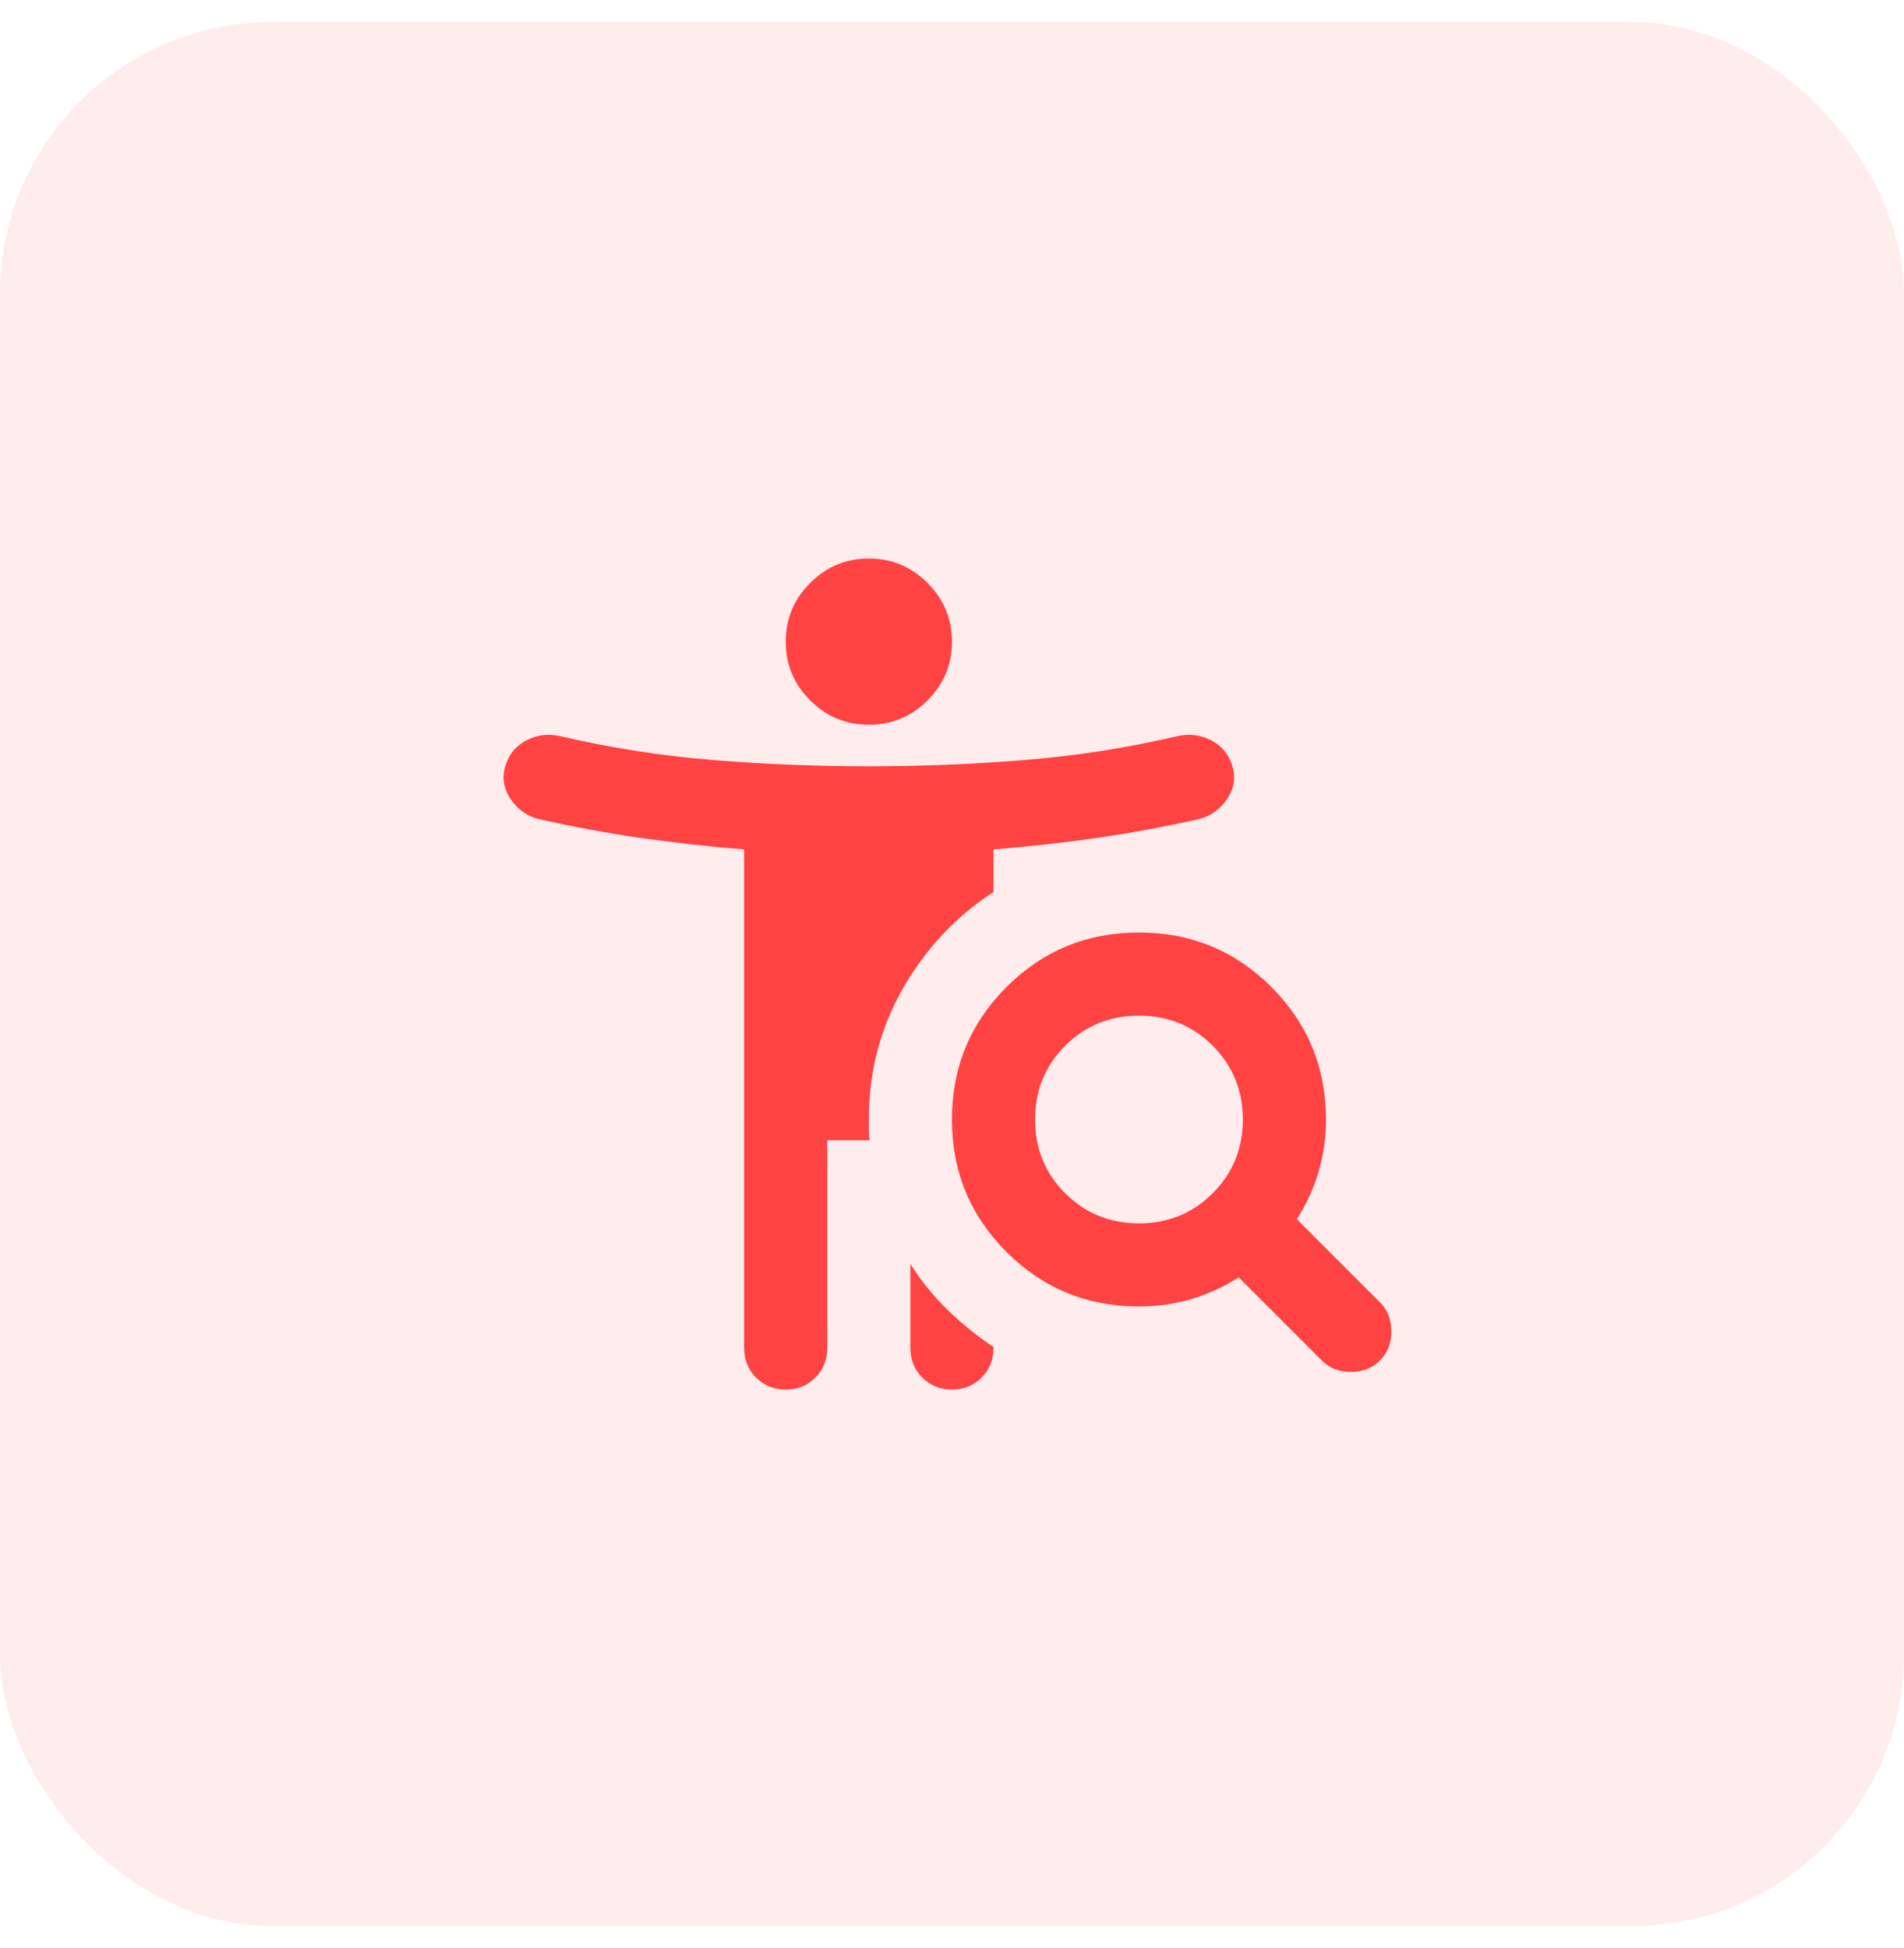 <svg width="43" height="44" viewBox="0 0 43 44" fill="none" xmlns="http://www.w3.org/2000/svg">
<rect y="0.5" width="43" height="43" rx="6.143" fill="#FF4242" fill-opacity="0.1"/>
<mask id="mask0_1882_2588" style="mask-type:alpha" maskUnits="userSpaceOnUse" x="10" y="10" width="23" height="24">
<rect x="10.238" y="10.738" width="22.524" height="22.524" fill="#D9D9D9"/>
</mask>
<g mask="url(#mask0_1882_2588)">
<path d="M19.622 16.369C19.105 16.369 18.664 16.185 18.296 15.818C17.928 15.45 17.745 15.008 17.745 14.492C17.745 13.976 17.928 13.534 18.296 13.167C18.664 12.799 19.105 12.615 19.622 12.615C20.138 12.615 20.58 12.799 20.947 13.167C21.315 13.534 21.499 13.976 21.499 14.492C21.499 15.008 21.315 15.45 20.947 15.818C20.58 16.185 20.138 16.369 19.622 16.369ZM25.722 27.631C26.379 27.631 26.934 27.404 27.388 26.951C27.841 26.497 28.068 25.942 28.068 25.285C28.068 24.628 27.841 24.073 27.388 23.619C26.934 23.166 26.379 22.939 25.722 22.939C25.065 22.939 24.51 23.166 24.056 23.619C23.602 24.073 23.376 24.628 23.376 25.285C23.376 25.942 23.602 26.497 24.056 26.951C24.51 27.404 25.065 27.631 25.722 27.631ZM27.974 28.851C27.63 29.07 27.27 29.234 26.895 29.344C26.52 29.453 26.129 29.508 25.722 29.508C24.549 29.508 23.552 29.098 22.73 28.276C21.909 27.455 21.499 26.458 21.499 25.285C21.499 24.112 21.909 23.115 22.73 22.293C23.552 21.472 24.549 21.062 25.722 21.062C26.895 21.062 27.892 21.472 28.713 22.293C29.535 23.115 29.945 24.112 29.945 25.285C29.945 25.692 29.89 26.083 29.781 26.458C29.671 26.833 29.507 27.193 29.288 27.537L31.165 29.414C31.337 29.586 31.423 29.805 31.423 30.071C31.423 30.337 31.337 30.556 31.165 30.728C30.993 30.9 30.774 30.986 30.508 30.986C30.242 30.986 30.023 30.9 29.851 30.728L27.974 28.851ZM20.56 28.546C20.795 28.922 21.073 29.266 21.393 29.578C21.714 29.891 22.062 30.173 22.437 30.423V30.447C22.437 30.712 22.347 30.935 22.167 31.115C21.988 31.295 21.765 31.385 21.499 31.385C21.233 31.385 21.01 31.295 20.83 31.115C20.65 30.935 20.56 30.712 20.56 30.447V28.546ZM18.683 25.754V30.447C18.683 30.712 18.593 30.935 18.413 31.115C18.233 31.295 18.011 31.385 17.745 31.385C17.479 31.385 17.256 31.295 17.076 31.115C16.896 30.935 16.806 30.712 16.806 30.447V19.185C16.024 19.122 15.25 19.036 14.483 18.927C13.717 18.817 12.951 18.676 12.184 18.504C11.918 18.442 11.703 18.293 11.539 18.058C11.375 17.824 11.332 17.574 11.41 17.308C11.488 17.042 11.648 16.846 11.891 16.721C12.133 16.596 12.387 16.565 12.653 16.627C13.795 16.893 14.949 17.073 16.114 17.167C17.279 17.261 18.449 17.308 19.622 17.308C20.795 17.308 21.964 17.261 23.129 17.167C24.295 17.073 25.448 16.893 26.59 16.627C26.856 16.565 27.11 16.596 27.352 16.721C27.595 16.846 27.755 17.042 27.834 17.308C27.912 17.574 27.869 17.824 27.704 18.058C27.54 18.293 27.325 18.442 27.059 18.504C26.293 18.676 25.526 18.817 24.76 18.927C23.994 19.036 23.219 19.122 22.437 19.185V20.147C21.593 20.694 20.912 21.418 20.396 22.317C19.88 23.216 19.622 24.206 19.622 25.285V25.52C19.622 25.598 19.63 25.676 19.645 25.754H18.683Z" fill="#FF4242"/>
</g>
</svg>
